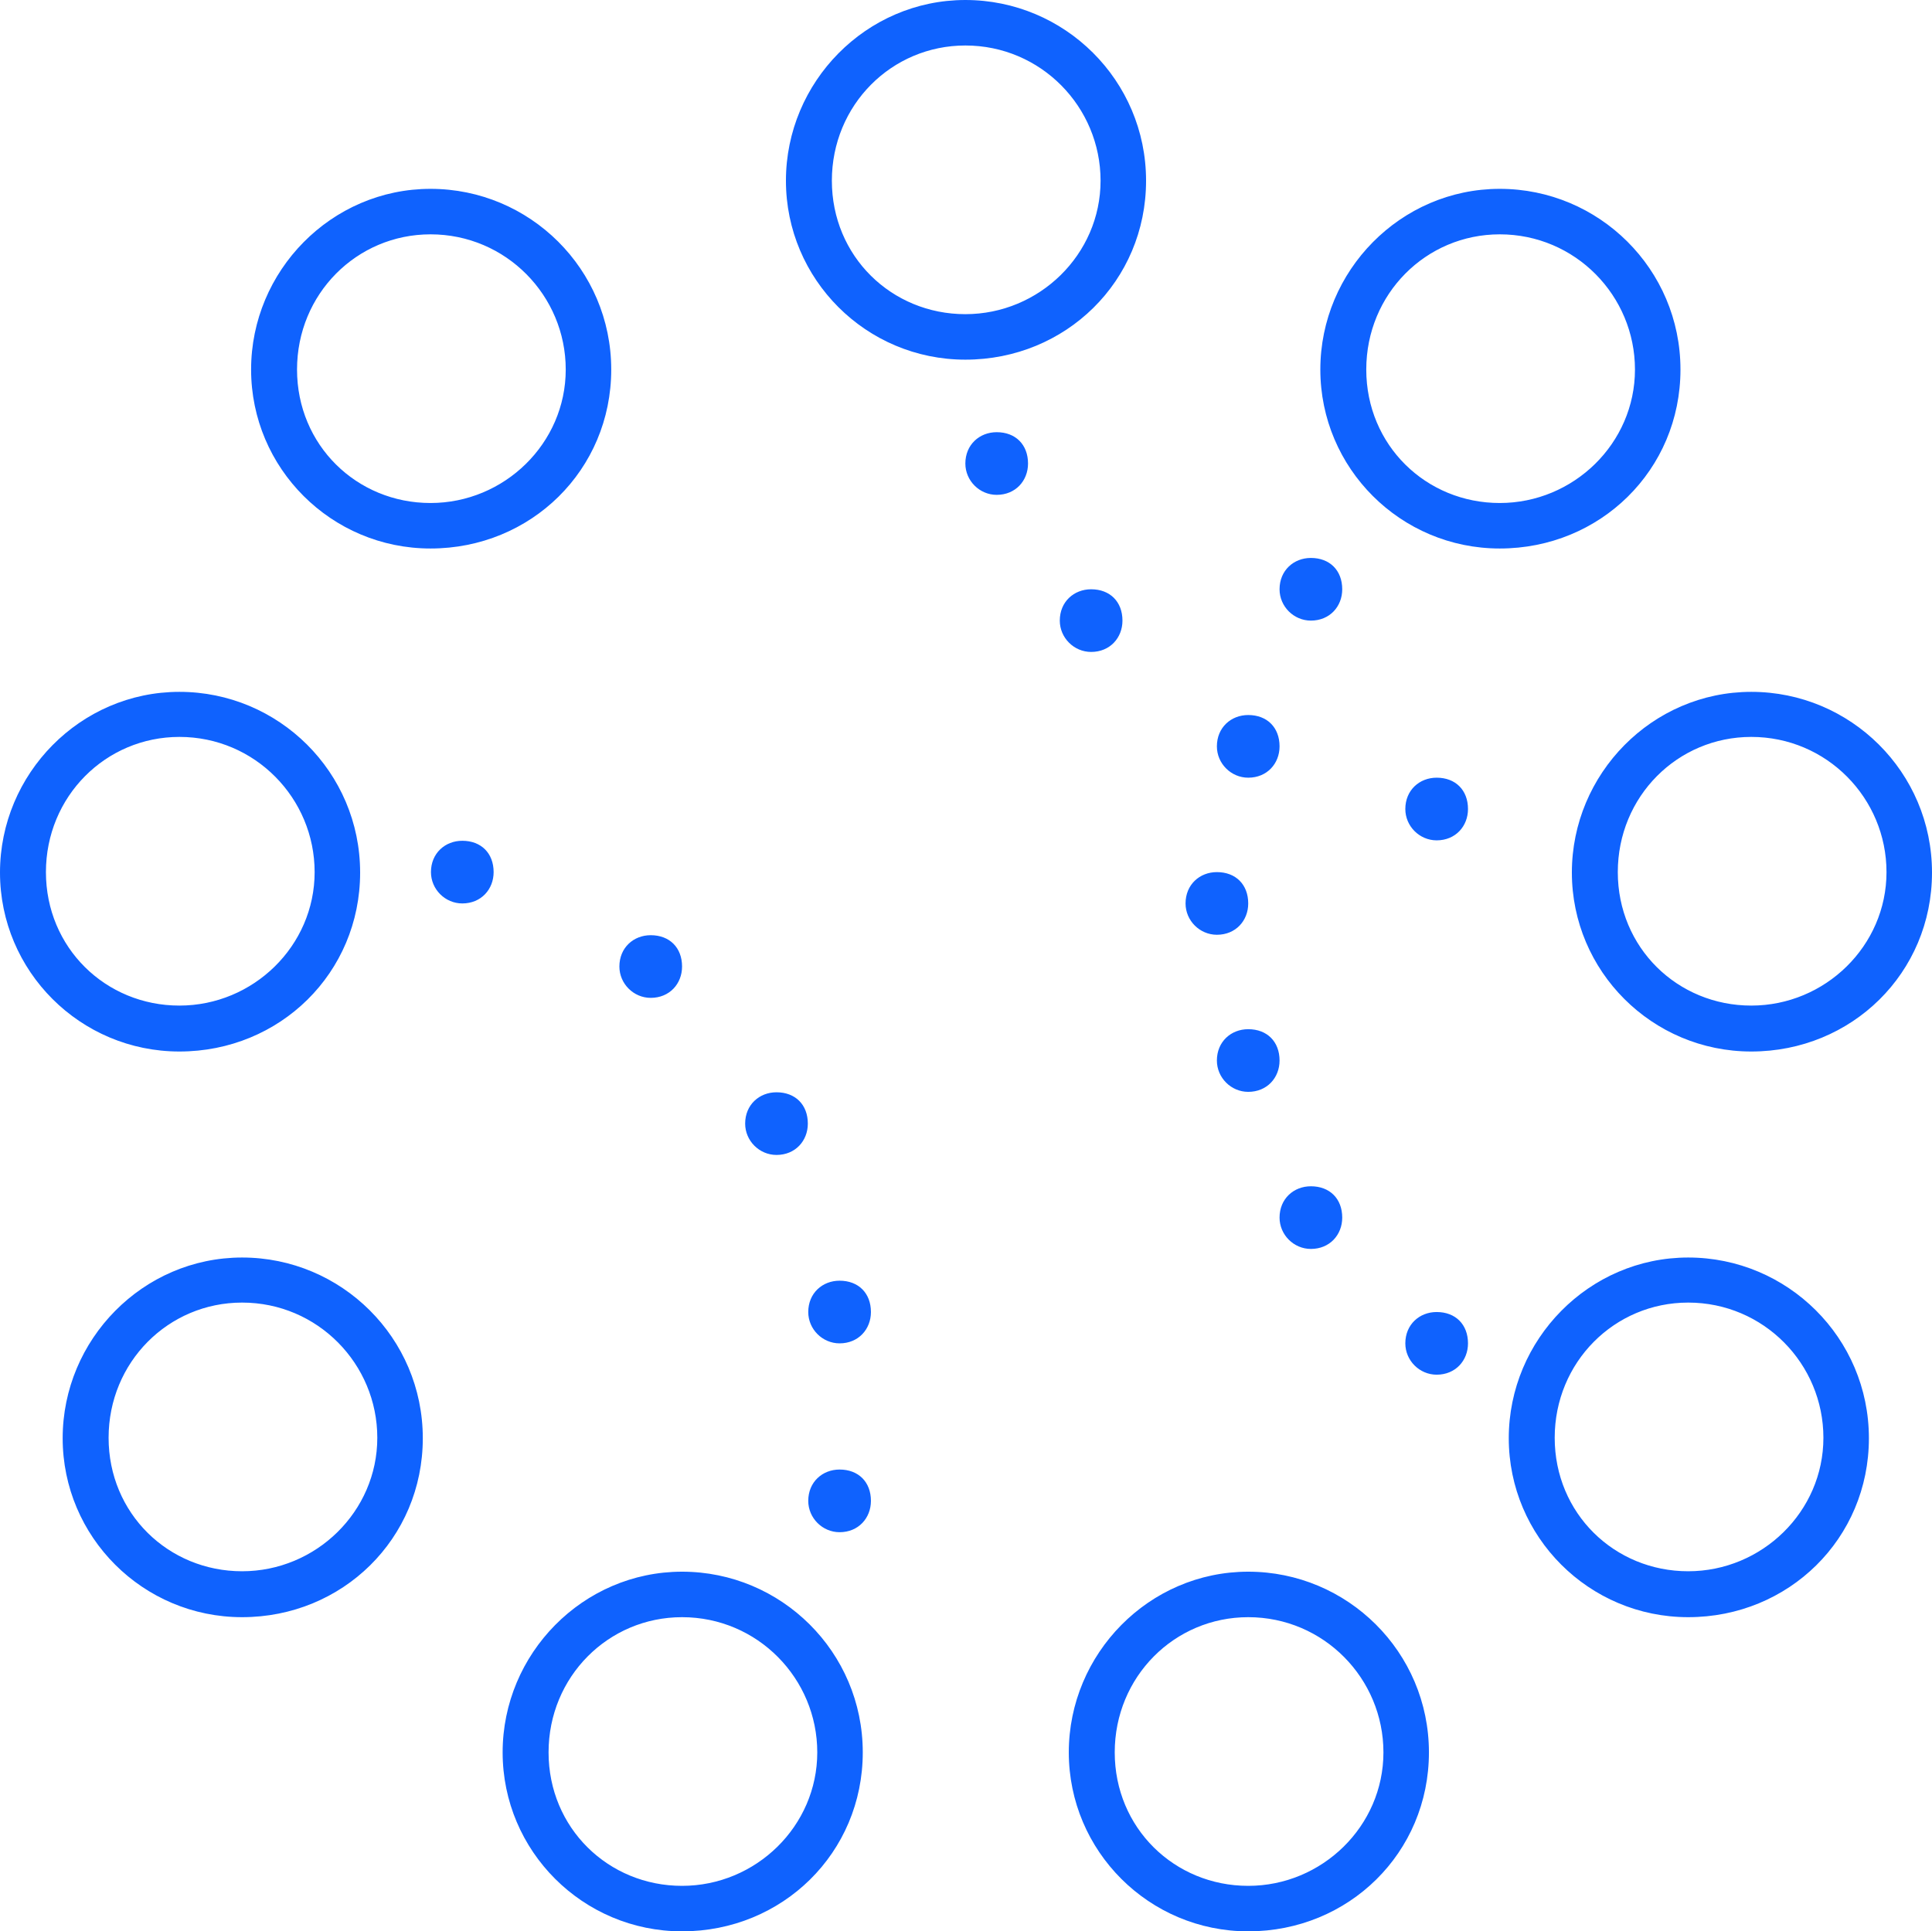 <?xml version="1.0" encoding="UTF-8"?>
<svg id="Layer_2" data-name="Layer 2" xmlns="http://www.w3.org/2000/svg" viewBox="0 0 45.01 45">
  <defs>
    <style>
      .cls-1 {
        fill: #0f62fe;
      }
    </style>
  </defs>
  <g id="Layer_1-2" data-name="Layer 1">
    <path class="cls-1" d="M18.09,25.45h0c-.4,0-.73.29-.73.73,0,.4.33.73.73.73.44,0,.73-.33.73-.73,0-.44-.29-.73-.73-.73h0ZM19.56,29.84h0c-.4,0-.73.29-.73.73,0,.4.33.73.73.73.44,0,.73-.33.73-.73,0-.44-.29-.73-.73-.73h0ZM19.56,34.24h0c-.4,0-.73.29-.73.73,0,.4.33.73.73.73.44,0,.73-.33.73-.73,0-.44-.29-.73-.73-.73h0ZM33.47,30.57h0c-.4,0-.73.29-.73.73,0,.4.33.73.73.73.44,0,.73-.33.73-.73,0-.44-.29-.73-.73-.73h0ZM33.47,18.12h0c-.4,0-.73.29-.73.73,0,.4.33.73.73.73.44,0,.73-.33.73-.73,0-.44-.29-.73-.73-.73h0ZM25.42,13.73h0c-.4,0-.73.29-.73.73,0,.4.33.73.73.73.44,0,.73-.33.73-.73,0-.44-.29-.73-.73-.73h0ZM23.22,10.07h0c-.4,0-.73.29-.73.73,0,.4.33.73.73.73.44,0,.73-.33.73-.73,0-.44-.29-.73-.73-.73h0ZM29.08,16.66h0c-.4,0-.73.29-.73.73,0,.4.33.73.73.73.44,0,.73-.33.73-.73,0-.44-.29-.73-.73-.73h0ZM29.08,23.98h0c-.4,0-.73.29-.73.73,0,.4.33.73.73.73.44,0,.73-.33.73-.73,0-.44-.29-.73-.73-.73h0ZM30.54,27.64h0c-.4,0-.73.29-.73.73,0,.4.33.73.73.73.44,0,.73-.33.73-.73,0-.44-.29-.73-.73-.73h0ZM28.35,20.32h0c-.4,0-.73.29-.73.73,0,.4.33.73.73.73.44,0,.73-.33.73-.73,0-.44-.29-.73-.73-.73h0ZM30.54,13h0c-.4,0-.73.29-.73.73,0,.4.33.73.73.73.44,0,.73-.33.73-.73,0-.44-.29-.73-.73-.73h0ZM15.16,21.79h0c-.4,0-.73.29-.73.73,0,.4.33.73.73.73.44,0,.73-.33.73-.73,0-.44-.29-.73-.73-.73h0ZM11.5,20.32h0c0,.4-.29.73-.73.73-.4,0-.73-.33-.73-.73,0-.44.33-.73.73-.73.44,0,.73.29.73.73h0ZM22.49,1.06h0c-1.72,0-3.11,1.39-3.11,3.15s1.39,3.11,3.11,3.11,3.15-1.39,3.15-3.11-1.39-3.15-3.15-3.15h0ZM22.49,8.38h0c-2.31,0-4.18-1.87-4.18-4.17s1.87-4.21,4.18-4.21,4.21,1.87,4.21,4.21-1.87,4.17-4.21,4.17h0ZM10.03,5.46h0c-1.72,0-3.11,1.39-3.11,3.15s1.39,3.11,3.11,3.11,3.15-1.39,3.15-3.11-1.39-3.15-3.15-3.15h0ZM10.03,12.78h0c-2.31,0-4.18-1.87-4.18-4.17s1.87-4.21,4.18-4.21,4.21,1.87,4.21,4.21-1.87,4.17-4.21,4.17h0ZM34.94,5.46h0c-1.72,0-3.11,1.39-3.11,3.15s1.39,3.11,3.11,3.11,3.15-1.39,3.15-3.11-1.39-3.15-3.15-3.15h0ZM34.94,12.78h0c-2.31,0-4.18-1.87-4.18-4.17s1.87-4.21,4.18-4.21,4.21,1.87,4.21,4.21-1.87,4.17-4.21,4.17h0ZM4.18,17.17h0c-1.72,0-3.11,1.39-3.11,3.15s1.39,3.11,3.11,3.11,3.15-1.39,3.15-3.11-1.39-3.15-3.15-3.15h0ZM4.18,24.5h0c-2.31,0-4.18-1.87-4.18-4.17s1.87-4.21,4.18-4.21,4.21,1.87,4.21,4.21-1.87,4.17-4.21,4.17h0ZM40.8,17.17h0c-1.72,0-3.11,1.39-3.11,3.15s1.39,3.11,3.11,3.11,3.15-1.39,3.15-3.11-1.39-3.15-3.15-3.15h0ZM40.8,24.5h0c-2.31,0-4.18-1.87-4.18-4.17s1.87-4.21,4.18-4.21,4.21,1.87,4.21,4.21-1.87,4.17-4.21,4.17h0ZM5.64,30.35h0c-1.72,0-3.11,1.39-3.11,3.15s1.39,3.11,3.11,3.11,3.15-1.39,3.15-3.11-1.39-3.15-3.15-3.15h0ZM5.64,37.68h0c-2.31,0-4.18-1.87-4.18-4.17s1.87-4.21,4.18-4.21,4.21,1.87,4.21,4.21-1.87,4.17-4.21,4.17h0ZM39.33,30.35h0c-1.72,0-3.11,1.39-3.11,3.15s1.39,3.11,3.11,3.11,3.15-1.39,3.15-3.11-1.39-3.15-3.15-3.15h0ZM39.33,37.68h0c-2.31,0-4.18-1.87-4.18-4.17s1.87-4.21,4.18-4.21,4.21,1.87,4.21,4.21-1.87,4.17-4.21,4.17h0ZM15.89,37.68h0c-1.72,0-3.11,1.39-3.11,3.15s1.39,3.11,3.11,3.11,3.15-1.39,3.15-3.11-1.39-3.15-3.15-3.15h0ZM15.89,45h0c-2.31,0-4.18-1.87-4.18-4.17s1.87-4.21,4.18-4.21,4.21,1.87,4.21,4.21-1.87,4.17-4.21,4.17h0ZM29.08,37.68h0c-1.72,0-3.11,1.39-3.11,3.15s1.39,3.11,3.11,3.11,3.15-1.39,3.15-3.11-1.39-3.15-3.15-3.15h0ZM29.08,45h0c-2.31,0-4.18-1.87-4.18-4.17s1.87-4.21,4.18-4.21,4.21,1.87,4.21,4.21-1.87,4.17-4.21,4.17h0Z"/>
  </g>
</svg>